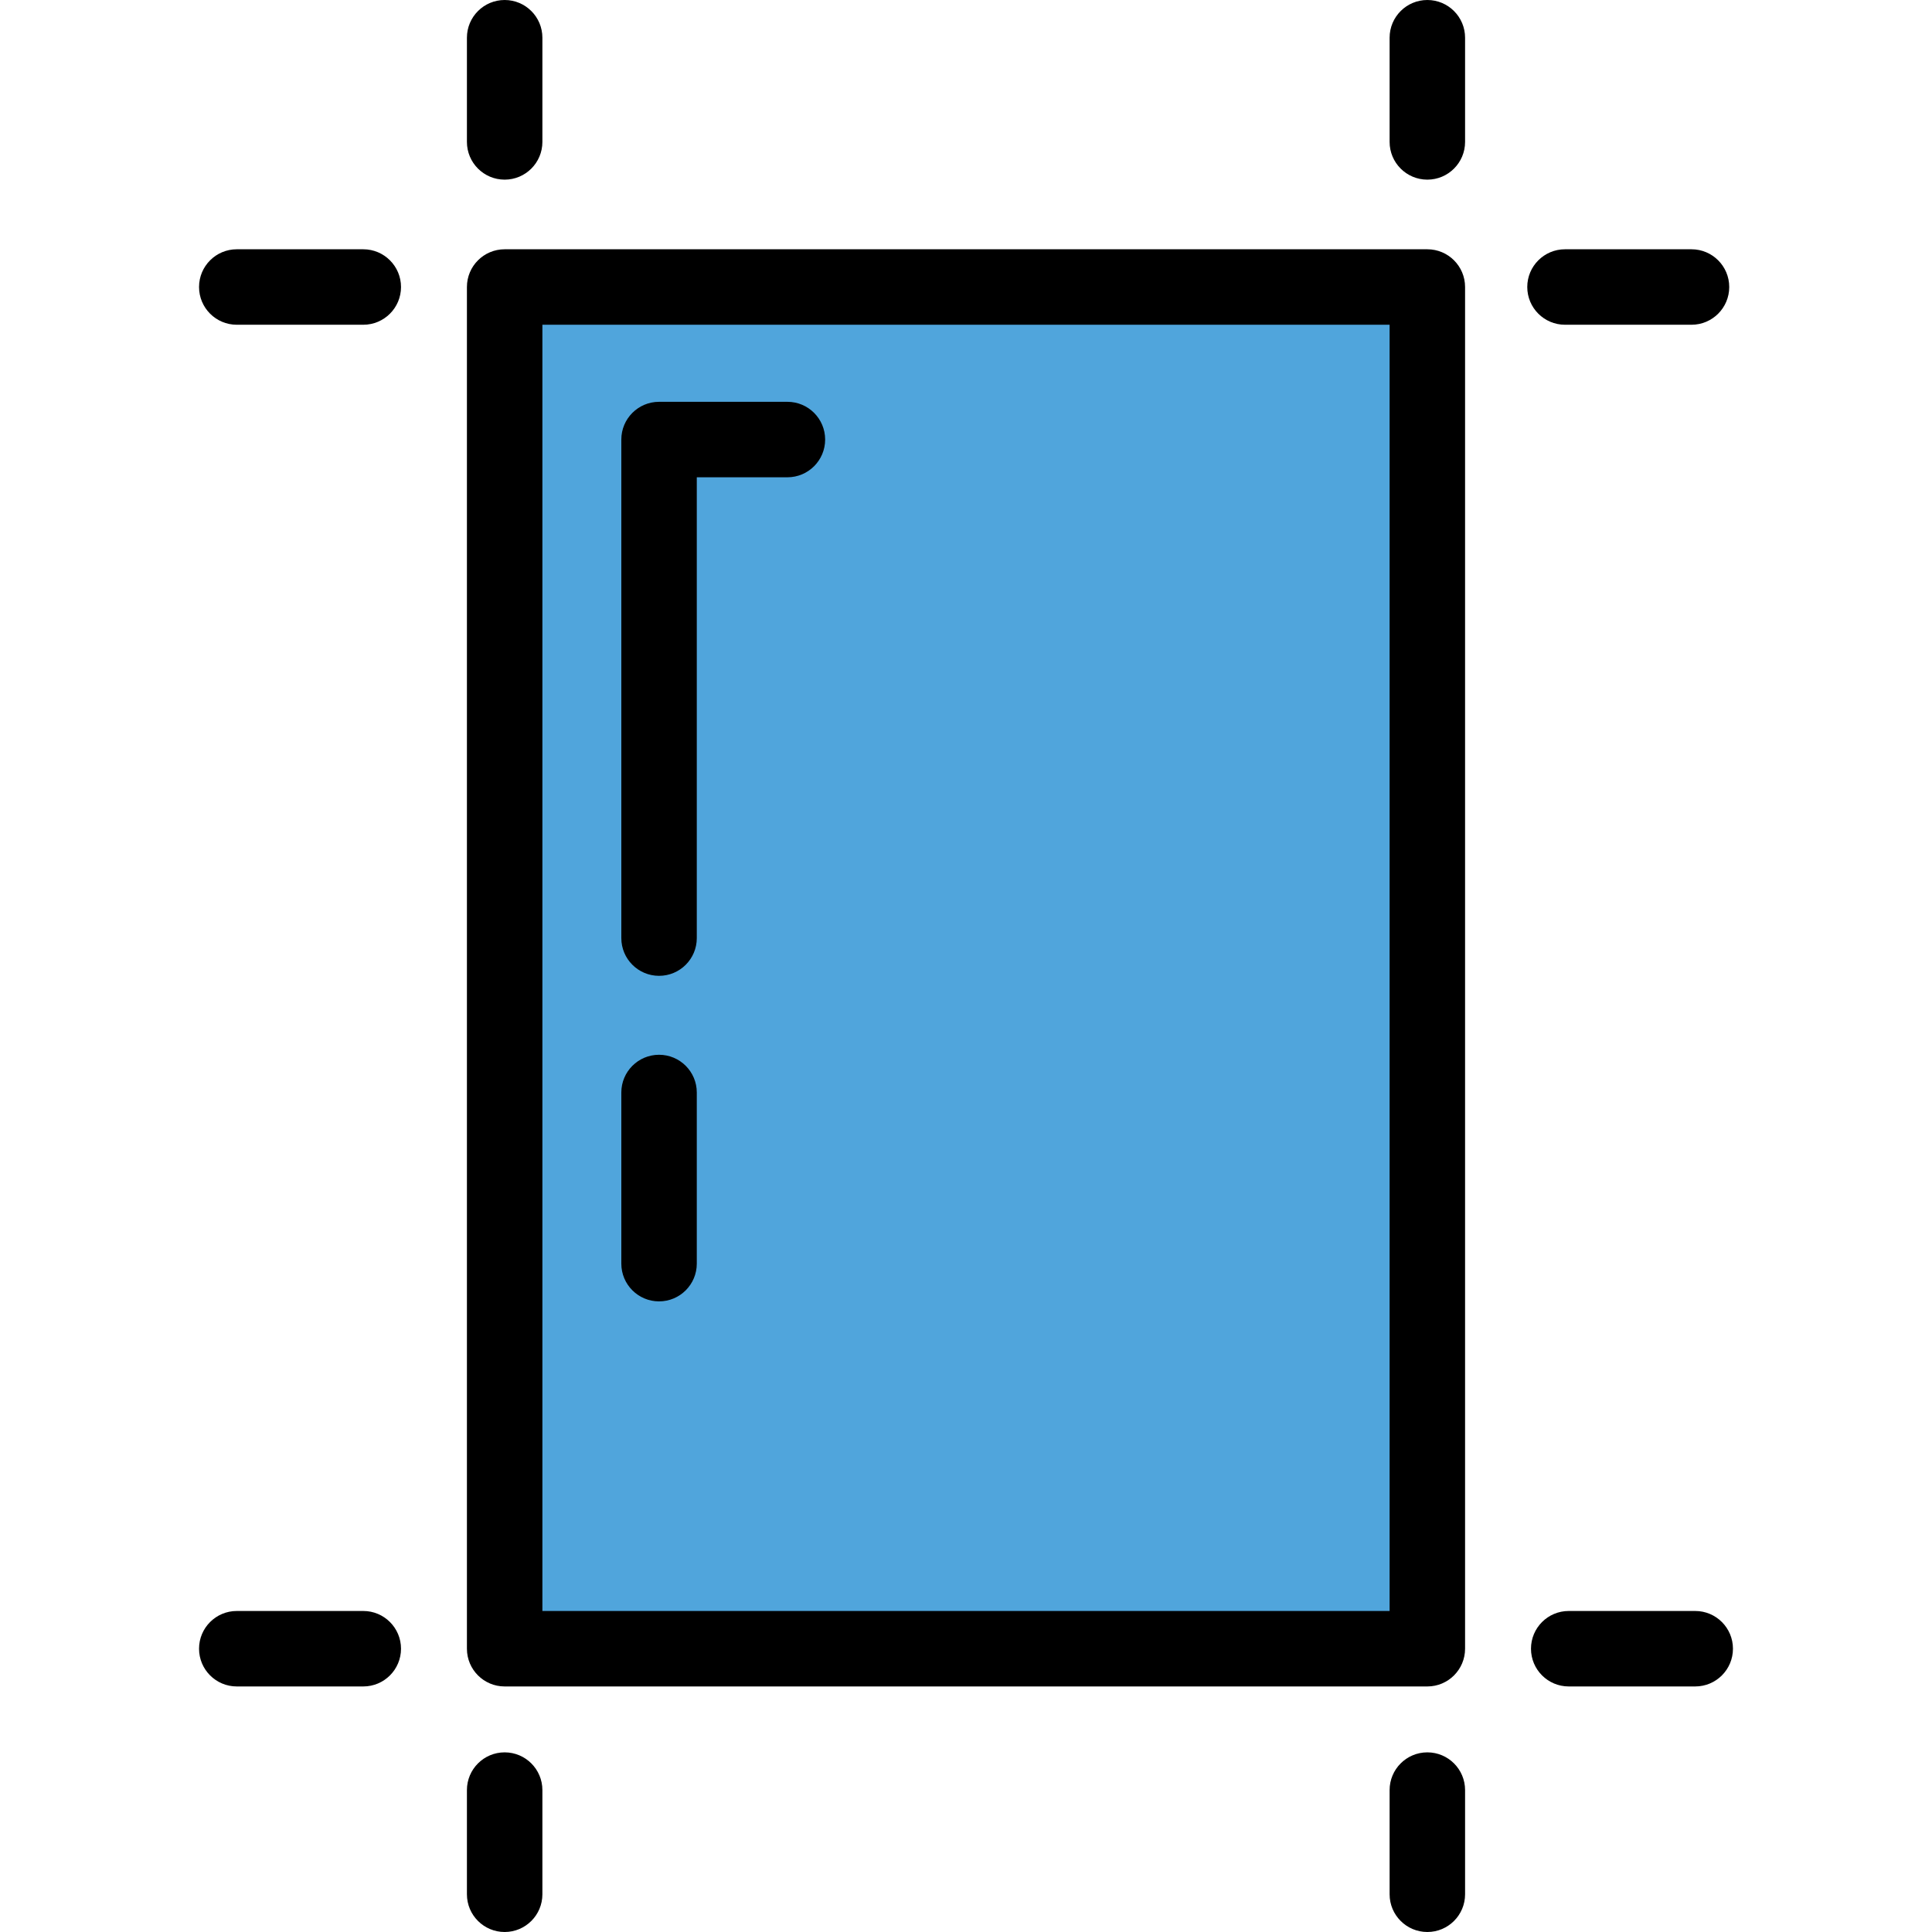<?xml version="1.0" encoding="iso-8859-1"?>
<!-- Uploaded to: SVG Repo, www.svgrepo.com, Generator: SVG Repo Mixer Tools -->
<svg version="1.1" id="Layer_1" xmlns="http://www.w3.org/2000/svg" xmlns:xlink="http://www.w3.org/1999/xlink" 
	 viewBox="0 0 512 512" xml:space="preserve">
<g>
	<g>
		<path d="M133.739,47.607c-5.522,0-10-4.478-10-10V10c0-5.522,4.478-10,10-10s10,4.478,10,10v27.607
			C143.739,43.13,139.262,47.607,133.739,47.607z"/>
	</g>
	<g>
		<path d="M378.261,47.607c-5.522,0-10-4.478-10-10V10c0-5.522,4.478-10,10-10s10,4.478,10,10v27.607
			C388.261,43.13,383.783,47.607,378.261,47.607z"/>
	</g>
	<g>
		<path d="M378.261,512c-5.522,0-10-4.478-10-10v-27.607c0-5.522,4.478-10,10-10s10,4.478,10,10V502
			C388.261,507.522,383.783,512,378.261,512z"/>
	</g>
	<g>
		<path d="M133.739,512c-5.522,0-10-4.478-10-10v-27.607c0-5.522,4.478-10,10-10s10,4.478,10,10V502
			C143.739,507.522,139.262,512,133.739,512z"/>
	</g>
	<g>
		<path d="M96.272,446.926H62.749c-5.522,0-10-4.478-10-10s4.478-10,10-10h33.523c5.522,0,10,4.478,10,10
			S101.795,446.926,96.272,446.926z"/>
	</g>
	<g>
		<path d="M96.272,86.061H62.749c-5.522,0-10-4.478-10-10s4.478-10,10-10h33.523c5.522,0,10,4.478,10,10
			S101.795,86.061,96.272,86.061z"/>
	</g>
	<g>
		<path d="M448.265,86.061h-33.523c-5.522,0-10-4.478-10-10s4.478-10,10-10h33.523c5.522,0,10,4.478,10,10
			S453.787,86.061,448.265,86.061z"/>
	</g>
	<g>
		<path d="M449.251,446.926h-33.523c-5.522,0-10-4.478-10-10s4.478-10,10-10h33.523c5.522,0,10,4.478,10,10
			S454.773,446.926,449.251,446.926z"/>
	</g>
	<rect x="133.739" y="76.06" style="fill:#50A5DC;" width="244.521" height="360.866"/>
	<path d="M378.261,446.926H133.739c-5.522,0-10-4.478-10-10V76.061c0-5.522,4.478-10,10-10H378.26c5.522,0,10,4.478,10,10v360.865
		C388.261,442.448,383.783,446.926,378.261,446.926z M143.739,426.926H368.26V86.061H143.739V426.926z"/>
	<g>
		<path d="M174.657,258.605c-5.522,0-10-4.478-10-10v-132.12c0-5.522,4.478-10,10-10h34.016c5.522,0,10,4.478,10,10s-4.478,10-10,10
			h-24.016v122.12C184.657,254.128,180.18,258.605,174.657,258.605z"/>
	</g>
	<g>
		<path d="M174.657,344.878c-5.522,0-10-4.478-10-10v-45.354c0-5.522,4.478-10,10-10s10,4.478,10,10v45.354
			C184.657,340.4,180.18,344.878,174.657,344.878z"/>
	</g>
</g>
</svg>
